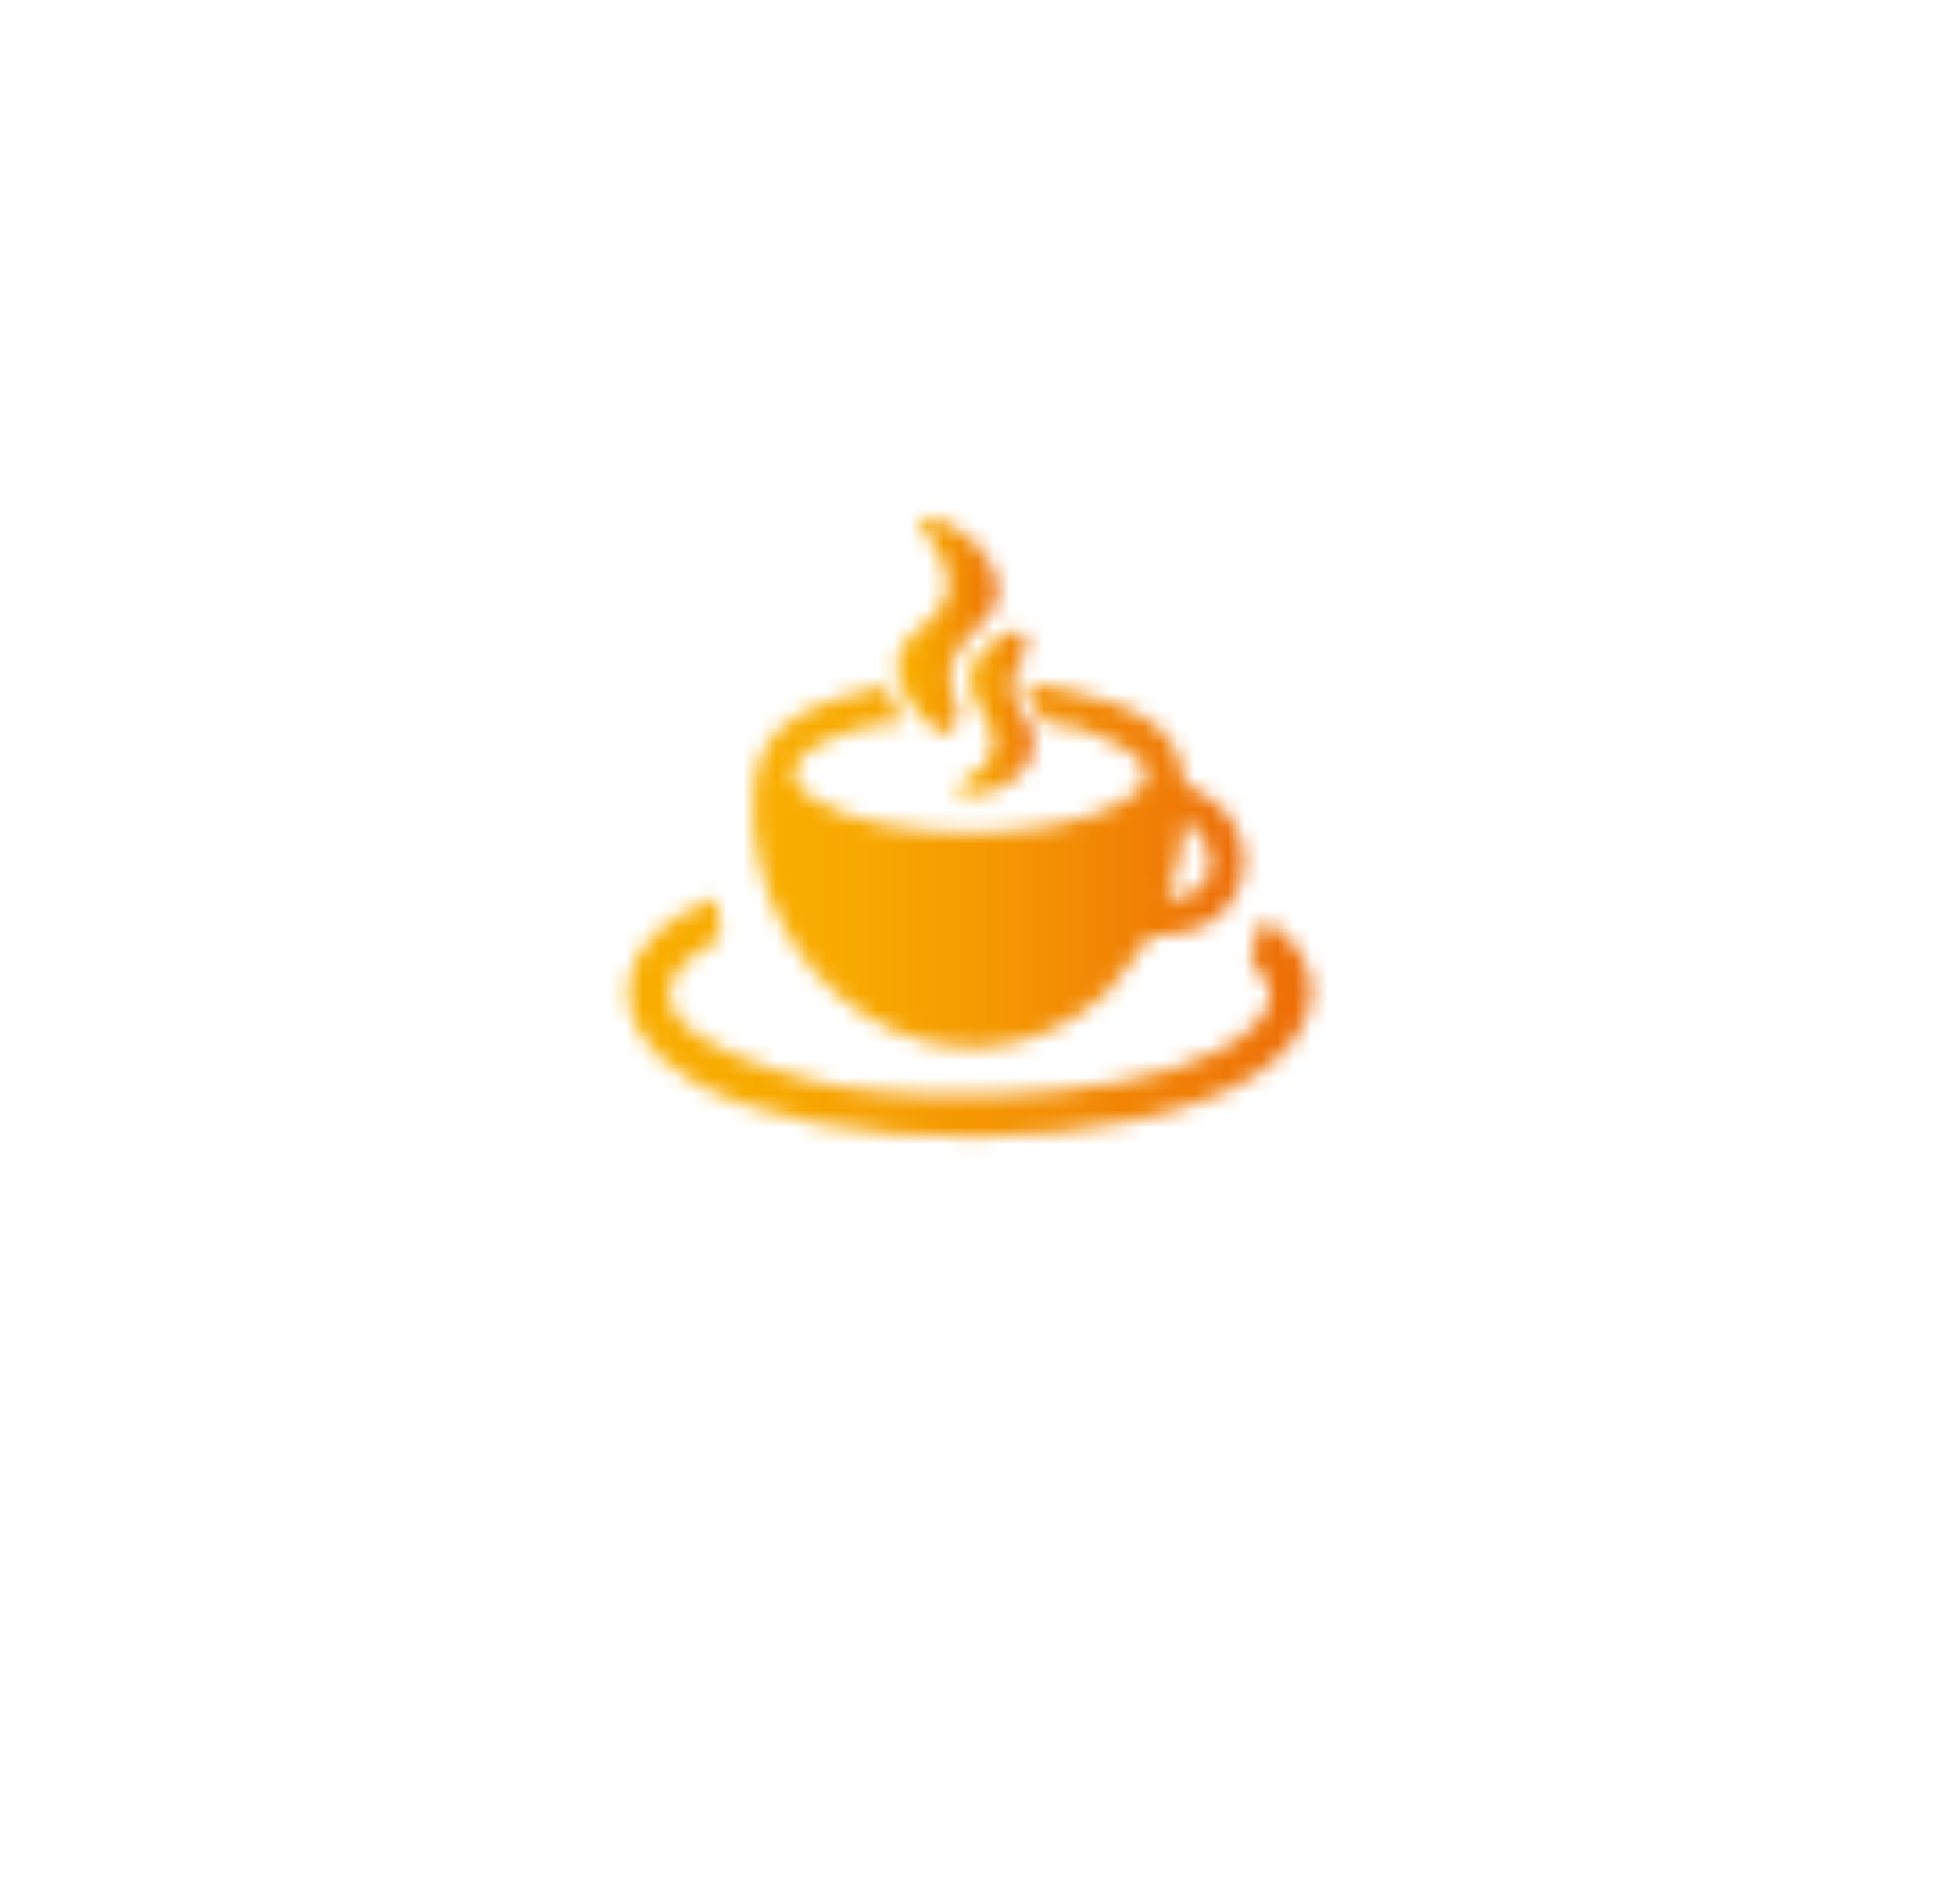 <svg width="117" height="114" viewBox="0 0 117 114" fill="none" xmlns="http://www.w3.org/2000/svg"><g filter="url(#a)"><path d="M58.064 25.679 70.093 0l-.3 28.357 21.982-17.916-12.578 25.415 27.576-6.602L84.42 46.699l27.706 6.01-27.706 6.018 22.353 17.445-27.576-6.606 12.578 25.415-21.982-17.915.3 28.352-12.029-25.675-12.029 25.675.297-28.352-21.979 17.915 12.575-25.415-27.576 6.606 22.356-17.445L4 52.709l27.708-6.01L9.352 29.254l27.576 6.602-12.575-25.415 21.979 17.916L46.035 0z" fill="#fff"/></g><mask id="b" style="mask-type:luminance" maskUnits="userSpaceOnUse" x="45" y="40" width="30" height="23"><path d="M62.433 43.168c.3.2 1.6.3 2.1.4 2.1.8 6.4 2.4 2.6 4.5-4.2 2.4-14.1 2.4-18.2-.1-4.4-2.6 2.8-4.8 5.1-4.7l-1-2.2c-3.7.9-7.6 1.8-7.9 6.1-.9 11.6 11.7 20.6 21 12.4.8-.7 2.5-3.3 2.7-3.5.3-.1.7-.1 1.2-.1.3 0 .6 0 .8-.1 3.7-.7 4.9-5.2 2.1-7.7-.4-.4-1.9-1.1-2-1.3-.2-.3-.2-1.1-.4-1.6-1.1-3.1-6.3-3.9-9.1-4.4-.2.2.8 2.2 1 2.3m7.4 10.6c.6-1.2.8-2.5 1-3.9 0-.4-.2-.7.3-.6 2.1 1.6 1.7 4.5-1.1 4.5z" fill="#fff"/></mask><g mask="url(#b)"><path d="M-979.867-458.132h1426V1512.19h-1426z" fill="url(#c)"/></g><mask id="d" style="mask-type:luminance" maskUnits="userSpaceOnUse" x="37" y="53" width="42" height="16"><path d="M41.533 64.768c7.8 4.5 26.2 4.5 33.8-.5 3.9-2.6 4.5-6.7.3-9.3 0 .7-.8 1.8-.7 2.3 0 1.1 2.4 1.7.2 4.1-4.6 4.6-18.8 4.7-24.8 3.7-4.3-.8-15.7-4.2-7.2-8.9l-.2-2.4c-6.1 2-7.5 7.5-1.4 11" fill="#fff"/></mask><g mask="url(#d)"><path d="M-979.867-458.133h1426V1512.19h-1426z" fill="url(#e)"/></g><mask id="f" style="mask-type:luminance" maskUnits="userSpaceOnUse" x="53" y="30" width="7" height="14"><path d="M54.933 30.968c-.1.2 1.3 2 1.4 2.4 1.7 3.7-2.2 3.8-2.6 6.2-.2 1.8 1.3 3.5 2.7 4.4l.6-.3c.8-1 0-1.7-.1-2.5-.5-3 3-3.6 2.8-5.9-.1-2.1-2.4-4.3-4.6-4.3z" fill="#fff"/></mask><g mask="url(#f)"><path d="M-979.867-458.132h1426V1512.19h-1426z" fill="url(#g)"/></g><mask id="h" style="mask-type:luminance" maskUnits="userSpaceOnUse" x="57" y="37" width="5" height="11"><path d="M58.233 39.868c-.9 2.6 2.5 3.5.7 6-.5.6-1.6.8-1.6 1.7 2.1.4 5-1.3 4.5-3.7-.2-.9-1.1-1.5-1.2-2.7s1-1.9.8-2.8c0-.4-.3-.6-.6-.6-.8 0-2.4 1.4-2.6 2.1" fill="#fff"/></mask><g mask="url(#h)"><path d="M-979.867-458.132h1426V1512.19h-1426z" fill="url(#i)"/></g><defs><linearGradient id="c" x1="45.079" y1="51.791" x2="74.483" y2="51.791" gradientUnits="userSpaceOnUse"><stop stop-color="#f9ae00"/><stop offset=".205" stop-color="#f8a900"/><stop offset=".501" stop-color="#f59802"/><stop offset=".836" stop-color="#f07c05"/><stop offset="1" stop-color="#ed6b06"/></linearGradient><linearGradient id="e" x1="37.613" y1="60.937" x2="78.512" y2="60.937" gradientUnits="userSpaceOnUse"><stop stop-color="#f9ae00"/><stop offset=".205" stop-color="#f8a900"/><stop offset=".501" stop-color="#f59802"/><stop offset=".836" stop-color="#f07c05"/><stop offset="1" stop-color="#ed6b06"/></linearGradient><linearGradient id="g" x1="53.743" y1="37.468" x2="59.758" y2="37.468" gradientUnits="userSpaceOnUse"><stop stop-color="#f9ae00"/><stop offset=".205" stop-color="#f8a900"/><stop offset=".501" stop-color="#f59802"/><stop offset=".836" stop-color="#f07c05"/><stop offset="1" stop-color="#ed6b06"/></linearGradient><linearGradient id="i" x1="57.361" y1="42.705" x2="61.918" y2="42.705" gradientUnits="userSpaceOnUse"><stop stop-color="#f9ae00"/><stop offset=".205" stop-color="#f8a900"/><stop offset=".501" stop-color="#f59802"/><stop offset=".836" stop-color="#f07c05"/><stop offset="1" stop-color="#ed6b06"/></linearGradient><filter id="a" x="0" y="0" width="116.126" height="113.418" filterUnits="userSpaceOnUse" color-interpolation-filters="sRGB"><feFlood flood-opacity="0" result="BackgroundImageFix"/><feColorMatrix in="SourceAlpha" values="0 0 0 0 0 0 0 0 0 0 0 0 0 0 0 0 0 0 127 0" result="hardAlpha"/><feOffset dy="4"/><feGaussianBlur stdDeviation="2"/><feComposite in2="hardAlpha" operator="out"/><feColorMatrix values="0 0 0 0 0 0 0 0 0 0 0 0 0 0 0 0 0 0 0.25 0"/><feBlend in2="BackgroundImageFix" result="effect1_dropShadow_0_1"/><feBlend in="SourceGraphic" in2="effect1_dropShadow_0_1" result="shape"/></filter></defs></svg>